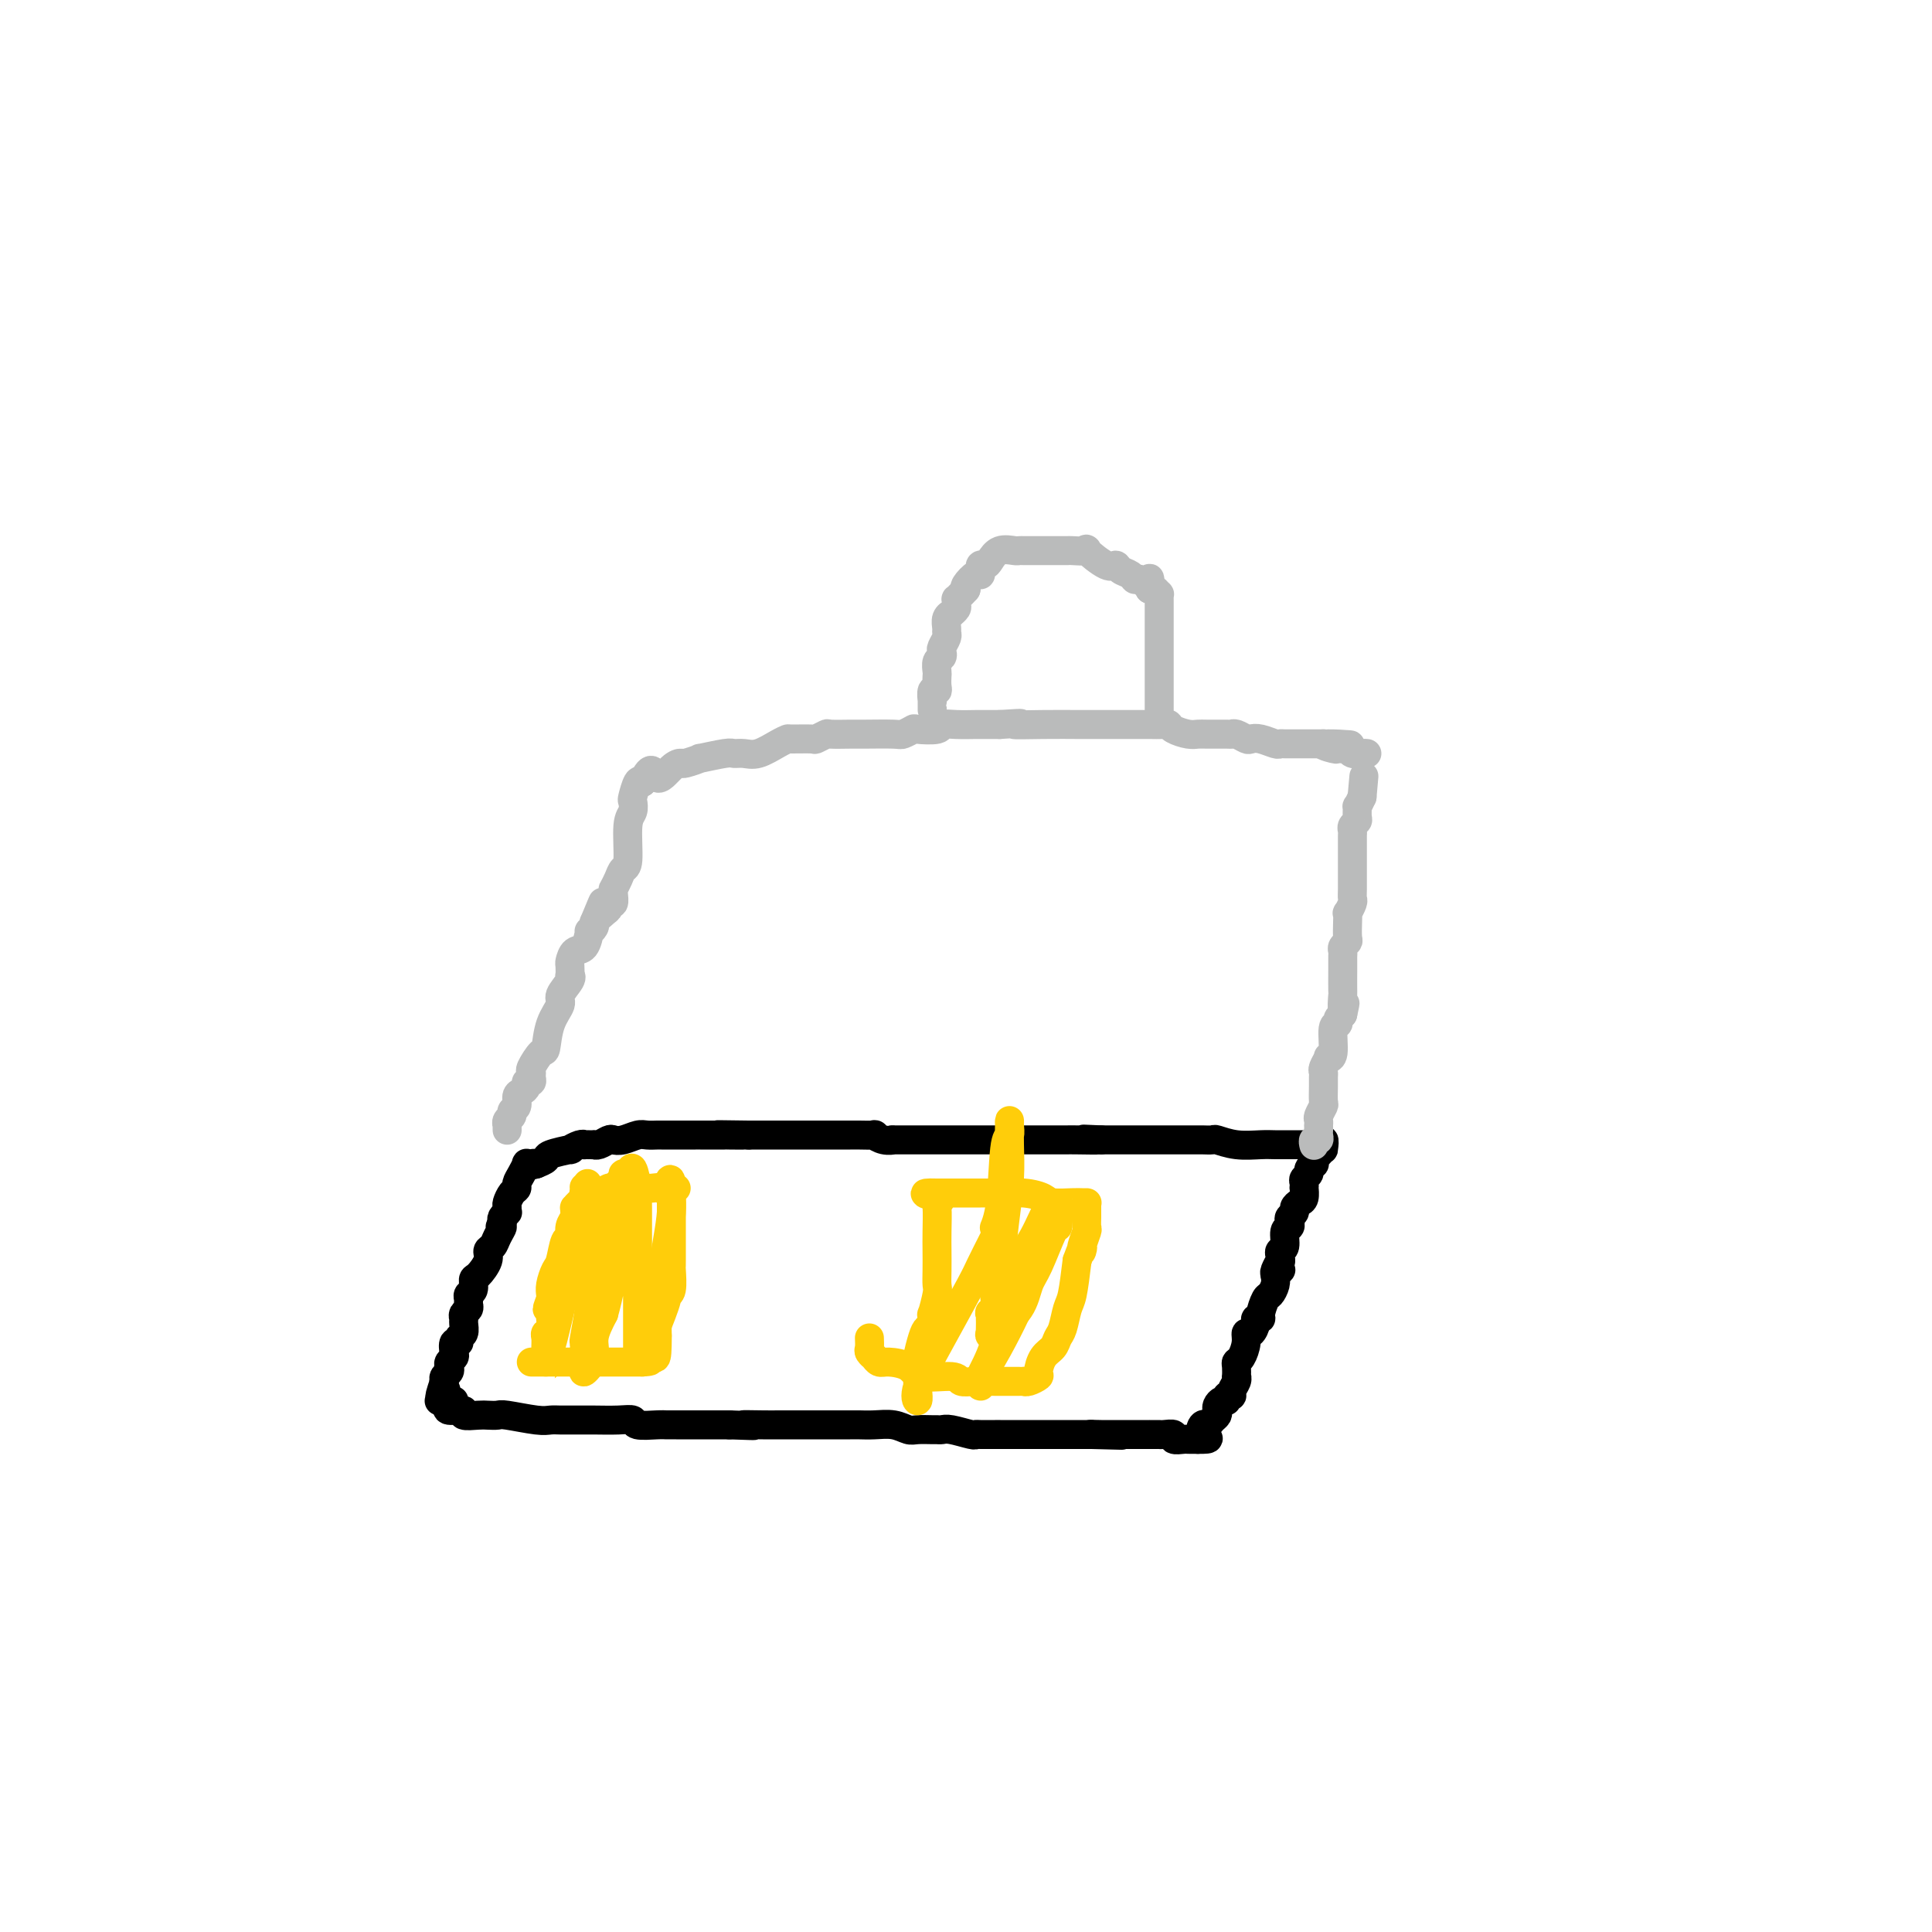 <svg viewBox='0 0 400 400' version='1.1' xmlns='http://www.w3.org/2000/svg' xmlns:xlink='http://www.w3.org/1999/xlink'><g fill='none' stroke='#000000' stroke-width='6' stroke-linecap='round' stroke-linejoin='round'><path d='M94,290c-0.326,0.301 -0.652,0.603 -1,1c-0.348,0.397 -0.718,0.891 0,1c0.718,0.109 2.525,-0.167 3,0c0.475,0.167 -0.382,0.776 0,1c0.382,0.224 2.003,0.064 3,0c0.997,-0.064 1.369,-0.031 2,0c0.631,0.031 1.520,0.061 2,0c0.480,-0.061 0.551,-0.212 2,0c1.449,0.212 4.275,0.789 6,1c1.725,0.211 2.350,0.056 3,0c0.650,-0.056 1.325,-0.015 2,0c0.675,0.015 1.351,0.003 2,0c0.649,-0.003 1.270,0.003 2,0c0.730,-0.003 1.568,-0.015 3,0c1.432,0.015 3.459,0.057 5,0c1.541,-0.057 2.598,-0.211 3,0c0.402,0.211 0.151,0.789 1,1c0.849,0.211 2.797,0.057 4,0c1.203,-0.057 1.659,-0.015 2,0c0.341,0.015 0.566,0.004 2,0c1.434,-0.004 4.078,-0.001 5,0c0.922,0.001 0.124,0.000 0,0c-0.124,-0.000 0.428,-0.000 1,0c0.572,0.000 1.163,0.000 2,0c0.837,-0.000 1.918,-0.000 3,0'/><path d='M151,295c8.522,0.309 3.826,0.083 3,0c-0.826,-0.083 2.218,-0.022 4,0c1.782,0.022 2.302,0.006 3,0c0.698,-0.006 1.574,-0.002 2,0c0.426,0.002 0.401,0.000 1,0c0.599,-0.000 1.822,-0.000 3,0c1.178,0.000 2.309,0.000 3,0c0.691,-0.000 0.940,-0.001 2,0c1.060,0.001 2.931,0.004 4,0c1.069,-0.004 1.335,-0.015 2,0c0.665,0.015 1.730,0.057 3,0c1.270,-0.057 2.746,-0.211 4,0c1.254,0.211 2.286,0.789 3,1c0.714,0.211 1.109,0.056 2,0c0.891,-0.056 2.277,-0.011 3,0c0.723,0.011 0.782,-0.011 1,0c0.218,0.011 0.595,0.056 1,0c0.405,-0.056 0.836,-0.211 2,0c1.164,0.211 3.059,0.789 4,1c0.941,0.211 0.927,0.057 1,0c0.073,-0.057 0.234,-0.015 1,0c0.766,0.015 2.137,0.004 3,0c0.863,-0.004 1.218,-0.001 1,0c-0.218,0.001 -1.011,0.000 0,0c1.011,-0.000 3.824,-0.000 5,0c1.176,0.000 0.713,0.000 1,0c0.287,-0.000 1.323,-0.000 3,0c1.677,0.000 3.996,0.000 5,0c1.004,-0.000 0.693,-0.000 1,0c0.307,0.000 1.230,0.000 2,0c0.770,-0.000 1.385,-0.000 2,0'/><path d='M226,297c11.780,0.309 3.730,0.083 1,0c-2.730,-0.083 -0.140,-0.022 1,0c1.140,0.022 0.829,0.006 1,0c0.171,-0.006 0.824,-0.002 1,0c0.176,0.002 -0.125,0.000 0,0c0.125,-0.000 0.677,-0.000 1,0c0.323,0.000 0.419,0.000 1,0c0.581,-0.000 1.648,-0.000 2,0c0.352,0.000 -0.012,-0.000 0,0c0.012,0.000 0.398,0.000 1,0c0.602,-0.000 1.418,-0.000 2,0c0.582,0.000 0.928,0.000 1,0c0.072,-0.000 -0.130,-0.001 0,0c0.130,0.001 0.593,0.004 1,0c0.407,-0.004 0.757,-0.015 1,0c0.243,0.015 0.379,0.057 1,0c0.621,-0.057 1.725,-0.211 2,0c0.275,0.211 -0.281,0.789 0,1c0.281,0.211 1.400,0.057 2,0c0.600,-0.057 0.683,-0.015 1,0c0.317,0.015 0.868,0.004 1,0c0.132,-0.004 -0.157,-0.001 0,0c0.157,0.001 0.759,0.000 1,0c0.241,-0.000 0.120,-0.000 0,0'/><path d='M248,298c3.643,0.053 1.750,-0.314 1,-1c-0.750,-0.686 -0.359,-1.689 0,-2c0.359,-0.311 0.684,0.072 1,0c0.316,-0.072 0.623,-0.598 1,-1c0.377,-0.402 0.823,-0.681 1,-1c0.177,-0.319 0.085,-0.678 0,-1c-0.085,-0.322 -0.162,-0.608 0,-1c0.162,-0.392 0.564,-0.892 1,-1c0.436,-0.108 0.905,0.175 1,0c0.095,-0.175 -0.185,-0.808 0,-1c0.185,-0.192 0.834,0.055 1,0c0.166,-0.055 -0.151,-0.414 0,-1c0.151,-0.586 0.772,-1.400 1,-2c0.228,-0.600 0.064,-0.985 0,-1c-0.064,-0.015 -0.027,0.341 0,0c0.027,-0.341 0.045,-1.378 0,-2c-0.045,-0.622 -0.153,-0.830 0,-1c0.153,-0.170 0.567,-0.301 1,-1c0.433,-0.699 0.886,-1.967 1,-3c0.114,-1.033 -0.109,-1.832 0,-2c0.109,-0.168 0.550,0.294 1,0c0.450,-0.294 0.908,-1.343 1,-2c0.092,-0.657 -0.183,-0.921 0,-1c0.183,-0.079 0.823,0.025 1,0c0.177,-0.025 -0.110,-0.181 0,-1c0.110,-0.819 0.617,-2.302 1,-3c0.383,-0.698 0.642,-0.611 1,-1c0.358,-0.389 0.817,-1.254 1,-2c0.183,-0.746 0.092,-1.373 0,-2'/><path d='M264,264c2.414,-5.483 0.451,-2.190 0,-1c-0.451,1.190 0.612,0.278 1,0c0.388,-0.278 0.103,0.080 0,0c-0.103,-0.080 -0.024,-0.597 0,-1c0.024,-0.403 -0.009,-0.693 0,-1c0.009,-0.307 0.059,-0.631 0,-1c-0.059,-0.369 -0.226,-0.781 0,-1c0.226,-0.219 0.844,-0.244 1,-1c0.156,-0.756 -0.150,-2.244 0,-3c0.150,-0.756 0.758,-0.780 1,-1c0.242,-0.220 0.120,-0.637 0,-1c-0.120,-0.363 -0.239,-0.673 0,-1c0.239,-0.327 0.835,-0.670 1,-1c0.165,-0.330 -0.099,-0.648 0,-1c0.099,-0.352 0.563,-0.738 1,-1c0.437,-0.262 0.848,-0.399 1,-1c0.152,-0.601 0.045,-1.667 0,-2c-0.045,-0.333 -0.027,0.066 0,0c0.027,-0.066 0.064,-0.596 0,-1c-0.064,-0.404 -0.227,-0.682 0,-1c0.227,-0.318 0.844,-0.677 1,-1c0.156,-0.323 -0.151,-0.611 0,-1c0.151,-0.389 0.759,-0.878 1,-1c0.241,-0.122 0.116,0.122 0,0c-0.116,-0.122 -0.224,-0.610 0,-1c0.224,-0.390 0.778,-0.683 1,-1c0.222,-0.317 0.111,-0.659 0,-1'/><path d='M273,238c1.606,-3.962 1.120,-0.865 1,0c-0.120,0.865 0.124,-0.500 0,-1c-0.124,-0.500 -0.616,-0.134 -1,0c-0.384,0.134 -0.658,0.036 -1,0c-0.342,-0.036 -0.750,-0.010 -1,0c-0.250,0.010 -0.341,0.004 -1,0c-0.659,-0.004 -1.886,-0.005 -3,0c-1.114,0.005 -2.115,0.015 -3,0c-0.885,-0.015 -1.656,-0.057 -3,0c-1.344,0.057 -3.262,0.211 -5,0c-1.738,-0.211 -3.294,-0.789 -4,-1c-0.706,-0.211 -0.560,-0.057 -1,0c-0.440,0.057 -1.467,0.015 -2,0c-0.533,-0.015 -0.573,-0.004 -1,0c-0.427,0.004 -1.241,0.001 -2,0c-0.759,-0.001 -1.464,-0.000 -2,0c-0.536,0.000 -0.904,0.000 -1,0c-0.096,-0.000 0.079,-0.000 0,0c-0.079,0.000 -0.411,0.000 -1,0c-0.589,-0.000 -1.435,-0.000 -2,0c-0.565,0.000 -0.847,0.000 -2,0c-1.153,-0.000 -3.175,-0.000 -4,0c-0.825,0.000 -0.453,0.000 -1,0c-0.547,-0.000 -2.013,-0.000 -3,0c-0.987,0.000 -1.493,0.000 -2,0'/><path d='M228,236c-6.974,-0.309 -1.910,-0.083 -1,0c0.910,0.083 -2.333,0.022 -4,0c-1.667,-0.022 -1.759,-0.006 -2,0c-0.241,0.006 -0.631,0.002 -2,0c-1.369,-0.002 -3.716,-0.000 -5,0c-1.284,0.000 -1.506,0.000 -2,0c-0.494,-0.000 -1.261,-0.000 -2,0c-0.739,0.000 -1.452,0.000 -2,0c-0.548,-0.000 -0.932,-0.000 -2,0c-1.068,0.000 -2.819,0.000 -4,0c-1.181,-0.000 -1.790,-0.000 -3,0c-1.210,0.000 -3.019,0.000 -4,0c-0.981,-0.000 -1.133,-0.000 -2,0c-0.867,0.000 -2.448,0.001 -3,0c-0.552,-0.001 -0.075,-0.004 -1,0c-0.925,0.004 -3.250,0.015 -4,0c-0.750,-0.015 0.077,-0.057 0,0c-0.077,0.057 -1.056,0.211 -2,0c-0.944,-0.211 -1.853,-0.789 -2,-1c-0.147,-0.211 0.469,-0.057 0,0c-0.469,0.057 -2.024,0.015 -3,0c-0.976,-0.015 -1.374,-0.004 -2,0c-0.626,0.004 -1.479,0.001 -2,0c-0.521,-0.001 -0.709,-0.000 -2,0c-1.291,0.000 -3.684,0.000 -5,0c-1.316,-0.000 -1.556,-0.000 -2,0c-0.444,0.000 -1.091,0.000 -2,0c-0.909,-0.000 -2.079,-0.000 -3,0c-0.921,0.000 -1.594,0.000 -2,0c-0.406,-0.000 -0.545,-0.000 -1,0c-0.455,0.000 -1.228,0.000 -2,0'/><path d='M155,235c-11.620,-0.155 -4.169,-0.041 -2,0c2.169,0.041 -0.942,0.011 -2,0c-1.058,-0.011 -0.061,-0.003 -1,0c-0.939,0.003 -3.812,0.001 -5,0c-1.188,-0.001 -0.689,-0.000 -1,0c-0.311,0.000 -1.430,-0.000 -2,0c-0.570,0.000 -0.590,0.000 -1,0c-0.410,-0.000 -1.211,-0.001 -2,0c-0.789,0.001 -1.566,0.004 -2,0c-0.434,-0.004 -0.526,-0.015 -1,0c-0.474,0.015 -1.330,0.056 -2,0c-0.670,-0.056 -1.153,-0.207 -2,0c-0.847,0.207 -2.059,0.774 -3,1c-0.941,0.226 -1.610,0.113 -2,0c-0.390,-0.113 -0.499,-0.226 -1,0c-0.501,0.226 -1.392,0.793 -2,1c-0.608,0.207 -0.933,0.056 -1,0c-0.067,-0.056 0.124,-0.016 0,0c-0.124,0.016 -0.564,0.008 -1,0c-0.436,-0.008 -0.869,-0.017 -1,0c-0.131,0.017 0.042,0.060 0,0c-0.042,-0.060 -0.297,-0.223 -1,0c-0.703,0.223 -1.854,0.833 -2,1c-0.146,0.167 0.713,-0.110 0,0c-0.713,0.110 -3.000,0.607 -4,1c-1.000,0.393 -0.714,0.684 -1,1c-0.286,0.316 -1.143,0.658 -2,1'/><path d='M111,241c-3.492,0.930 -1.723,0.255 -1,0c0.723,-0.255 0.400,-0.090 0,0c-0.400,0.090 -0.877,0.104 -1,0c-0.123,-0.104 0.108,-0.327 0,0c-0.108,0.327 -0.555,1.205 -1,2c-0.445,0.795 -0.890,1.508 -1,2c-0.110,0.492 0.114,0.763 0,1c-0.114,0.237 -0.565,0.441 -1,1c-0.435,0.559 -0.852,1.473 -1,2c-0.148,0.527 -0.026,0.666 0,1c0.026,0.334 -0.045,0.863 0,1c0.045,0.137 0.204,-0.117 0,0c-0.204,0.117 -0.773,0.605 -1,1c-0.227,0.395 -0.114,0.698 0,1'/><path d='M104,253c-1.034,1.991 -0.118,0.969 0,1c0.118,0.031 -0.563,1.115 -1,2c-0.437,0.885 -0.629,1.570 -1,2c-0.371,0.430 -0.922,0.605 -1,1c-0.078,0.395 0.315,1.009 0,2c-0.315,0.991 -1.338,2.360 -2,3c-0.662,0.640 -0.962,0.553 -1,1c-0.038,0.447 0.187,1.429 0,2c-0.187,0.571 -0.786,0.730 -1,1c-0.214,0.270 -0.043,0.650 0,1c0.043,0.350 -0.041,0.670 0,1c0.041,0.330 0.208,0.670 0,1c-0.208,0.330 -0.792,0.651 -1,1c-0.208,0.349 -0.041,0.725 0,1c0.041,0.275 -0.045,0.450 0,1c0.045,0.550 0.222,1.475 0,2c-0.222,0.525 -0.843,0.651 -1,1c-0.157,0.349 0.150,0.919 0,1c-0.150,0.081 -0.759,-0.329 -1,0c-0.241,0.329 -0.116,1.398 0,2c0.116,0.602 0.224,0.739 0,1c-0.224,0.261 -0.778,0.647 -1,1c-0.222,0.353 -0.111,0.672 0,1c0.111,0.328 0.222,0.665 0,1c-0.222,0.335 -0.778,0.667 -1,1c-0.222,0.333 -0.111,0.666 0,1'/><path d='M92,286c-1.873,5.514 -0.554,2.798 0,2c0.554,-0.798 0.344,0.322 0,1c-0.344,0.678 -0.824,0.913 -1,1c-0.176,0.087 -0.050,0.025 0,0c0.050,-0.025 0.025,-0.012 0,0'/></g>
<g fill='none' stroke='#BABBBB' stroke-width='6' stroke-linecap='round' stroke-linejoin='round'><path d='M272,237c0.030,0.120 0.061,0.240 0,0c-0.061,-0.240 -0.212,-0.839 0,-1c0.212,-0.161 0.789,0.115 1,0c0.211,-0.115 0.057,-0.623 0,-1c-0.057,-0.377 -0.016,-0.625 0,-1c0.016,-0.375 0.008,-0.878 0,-1c-0.008,-0.122 -0.016,0.138 0,0c0.016,-0.138 0.057,-0.673 0,-1c-0.057,-0.327 -0.211,-0.444 0,-1c0.211,-0.556 0.789,-1.550 1,-2c0.211,-0.450 0.055,-0.357 0,-1c-0.055,-0.643 -0.011,-2.022 0,-3c0.011,-0.978 -0.012,-1.555 0,-2c0.012,-0.445 0.060,-0.759 0,-1c-0.060,-0.241 -0.227,-0.408 0,-1c0.227,-0.592 0.849,-1.608 1,-2c0.151,-0.392 -0.171,-0.161 0,0c0.171,0.161 0.833,0.250 1,-1c0.167,-1.250 -0.161,-3.840 0,-5c0.161,-1.160 0.813,-0.889 1,-1c0.187,-0.111 -0.089,-0.603 0,-1c0.089,-0.397 0.545,-0.698 1,-1'/><path d='M278,210c0.928,-4.222 0.249,-1.278 0,-1c-0.249,0.278 -0.067,-2.111 0,-3c0.067,-0.889 0.018,-0.280 0,-1c-0.018,-0.720 -0.006,-2.770 0,-4c0.006,-1.230 0.005,-1.639 0,-2c-0.005,-0.361 -0.015,-0.672 0,-1c0.015,-0.328 0.057,-0.671 0,-1c-0.057,-0.329 -0.211,-0.642 0,-1c0.211,-0.358 0.788,-0.759 1,-1c0.212,-0.241 0.061,-0.320 0,-1c-0.061,-0.680 -0.030,-1.961 0,-3c0.030,-1.039 0.061,-1.838 0,-2c-0.061,-0.162 -0.212,0.311 0,0c0.212,-0.311 0.789,-1.407 1,-2c0.211,-0.593 0.057,-0.683 0,-1c-0.057,-0.317 -0.015,-0.861 0,-2c0.015,-1.139 0.004,-2.872 0,-4c-0.004,-1.128 -0.001,-1.650 0,-2c0.001,-0.350 -0.001,-0.527 0,-1c0.001,-0.473 0.004,-1.240 0,-2c-0.004,-0.760 -0.015,-1.512 0,-2c0.015,-0.488 0.057,-0.713 0,-1c-0.057,-0.287 -0.212,-0.636 0,-1c0.212,-0.364 0.792,-0.744 1,-1c0.208,-0.256 0.046,-0.388 0,-1c-0.046,-0.612 0.026,-1.703 0,-2c-0.026,-0.297 -0.150,0.201 0,0c0.150,-0.201 0.575,-1.100 1,-2'/><path d='M282,165c0.667,-7.500 0.333,-3.750 0,0'/><path d='M105,234c-0.009,-0.447 -0.017,-0.893 0,-1c0.017,-0.107 0.061,0.127 0,0c-0.061,-0.127 -0.227,-0.615 0,-1c0.227,-0.385 0.848,-0.666 1,-1c0.152,-0.334 -0.166,-0.719 0,-1c0.166,-0.281 0.814,-0.457 1,-1c0.186,-0.543 -0.090,-1.451 0,-2c0.090,-0.549 0.546,-0.738 1,-1c0.454,-0.262 0.907,-0.596 1,-1c0.093,-0.404 -0.173,-0.880 0,-1c0.173,-0.120 0.785,0.114 1,0c0.215,-0.114 0.033,-0.576 0,-1c-0.033,-0.424 0.084,-0.808 0,-1c-0.084,-0.192 -0.368,-0.191 0,-1c0.368,-0.809 1.389,-2.428 2,-3c0.611,-0.572 0.812,-0.097 1,-1c0.188,-0.903 0.362,-3.185 1,-5c0.638,-1.815 1.740,-3.164 2,-4c0.260,-0.836 -0.323,-1.159 0,-2c0.323,-0.841 1.550,-2.199 2,-3c0.450,-0.801 0.123,-1.045 0,-1c-0.123,0.045 -0.040,0.379 0,0c0.040,-0.379 0.039,-1.472 0,-2c-0.039,-0.528 -0.117,-0.491 0,-1c0.117,-0.509 0.427,-1.565 1,-2c0.573,-0.435 1.408,-0.249 2,-1c0.592,-0.751 0.942,-2.438 1,-3c0.058,-0.562 -0.177,0.003 0,0c0.177,-0.003 0.765,-0.572 1,-1c0.235,-0.428 0.118,-0.714 0,-1'/><path d='M123,191c2.968,-7.116 1.387,-3.408 1,-2c-0.387,1.408 0.418,0.514 1,0c0.582,-0.514 0.941,-0.650 1,-1c0.059,-0.350 -0.181,-0.915 0,-1c0.181,-0.085 0.784,0.311 1,0c0.216,-0.311 0.047,-1.330 0,-2c-0.047,-0.670 0.030,-0.990 0,-1c-0.030,-0.010 -0.167,0.289 0,0c0.167,-0.289 0.637,-1.165 1,-2c0.363,-0.835 0.619,-1.629 1,-2c0.381,-0.371 0.886,-0.321 1,-2c0.114,-1.679 -0.163,-5.088 0,-7c0.163,-1.912 0.765,-2.327 1,-3c0.235,-0.673 0.104,-1.603 0,-2c-0.104,-0.397 -0.182,-0.261 0,-1c0.182,-0.739 0.623,-2.354 1,-3c0.377,-0.646 0.688,-0.323 1,0'/><path d='M133,162c2.076,-4.609 2.268,-1.631 3,-1c0.732,0.631 2.006,-1.084 3,-2c0.994,-0.916 1.709,-1.034 2,-1c0.291,0.034 0.157,0.219 1,0c0.843,-0.219 2.662,-0.844 3,-1c0.338,-0.156 -0.805,0.156 0,0c0.805,-0.156 3.560,-0.780 5,-1c1.440,-0.220 1.567,-0.034 2,0c0.433,0.034 1.174,-0.082 2,0c0.826,0.082 1.739,0.361 3,0c1.261,-0.361 2.872,-1.364 4,-2c1.128,-0.636 1.774,-0.906 2,-1c0.226,-0.094 0.033,-0.011 1,0c0.967,0.011 3.096,-0.050 4,0c0.904,0.050 0.584,0.210 1,0c0.416,-0.210 1.569,-0.788 2,-1c0.431,-0.212 0.142,-0.056 1,0c0.858,0.056 2.864,0.011 4,0c1.136,-0.011 1.400,0.011 3,0c1.600,-0.011 4.534,-0.054 6,0c1.466,0.054 1.462,0.207 2,0c0.538,-0.207 1.616,-0.773 2,-1c0.384,-0.227 0.074,-0.113 1,0c0.926,0.113 3.087,0.227 4,0c0.913,-0.227 0.579,-0.793 1,-1c0.421,-0.207 1.597,-0.056 3,0c1.403,0.056 3.031,0.015 4,0c0.969,-0.015 1.277,-0.004 2,0c0.723,0.004 1.862,0.002 3,0'/><path d='M207,150c7.076,-0.464 3.265,-0.124 3,0c-0.265,0.124 3.017,0.033 6,0c2.983,-0.033 5.666,-0.009 7,0c1.334,0.009 1.319,0.002 2,0c0.681,-0.002 2.056,-0.001 3,0c0.944,0.001 1.455,0.000 2,0c0.545,-0.000 1.123,0.000 2,0c0.877,-0.000 2.053,-0.001 3,0c0.947,0.001 1.667,0.003 2,0c0.333,-0.003 0.281,-0.011 1,0c0.719,0.011 2.210,0.041 3,0c0.790,-0.041 0.881,-0.155 1,0c0.119,0.155 0.267,0.577 1,1c0.733,0.423 2.052,0.846 3,1c0.948,0.154 1.524,0.040 2,0c0.476,-0.040 0.852,-0.007 2,0c1.148,0.007 3.066,-0.012 4,0c0.934,0.012 0.882,0.055 1,0c0.118,-0.055 0.406,-0.207 1,0c0.594,0.207 1.493,0.773 2,1c0.507,0.227 0.621,0.113 1,0c0.379,-0.113 1.021,-0.227 2,0c0.979,0.227 2.294,0.793 3,1c0.706,0.207 0.804,0.056 1,0c0.196,-0.056 0.490,-0.015 1,0c0.510,0.015 1.237,0.004 2,0c0.763,-0.004 1.564,-0.001 2,0c0.436,0.001 0.509,0.000 1,0c0.491,-0.000 1.402,-0.000 2,0c0.598,0.000 0.885,0.000 1,0c0.115,-0.000 0.057,-0.000 0,0'/><path d='M274,154c10.544,0.558 3.403,-0.048 1,0c-2.403,0.048 -0.067,0.749 1,1c1.067,0.251 0.867,0.053 1,0c0.133,-0.053 0.600,0.038 1,0c0.400,-0.038 0.734,-0.206 1,0c0.266,0.206 0.463,0.787 1,1c0.537,0.213 1.414,0.057 2,0c0.586,-0.057 0.882,-0.016 1,0c0.118,0.016 0.059,0.008 0,0'/><path d='M240,147c-0.000,-0.354 -0.000,-0.709 0,-1c0.000,-0.291 0.000,-0.519 0,-1c-0.000,-0.481 -0.000,-1.215 0,-2c0.000,-0.785 0.000,-1.620 0,-2c-0.000,-0.380 -0.000,-0.305 0,-1c0.000,-0.695 0.000,-2.161 0,-3c-0.000,-0.839 -0.000,-1.051 0,-1c0.000,0.051 0.000,0.366 0,0c-0.000,-0.366 -0.000,-1.414 0,-2c0.000,-0.586 0.000,-0.710 0,-1c-0.000,-0.290 -0.000,-0.746 0,-1c0.000,-0.254 0.000,-0.305 0,-1c-0.000,-0.695 -0.000,-2.032 0,-3c0.000,-0.968 0.001,-1.565 0,-2c-0.001,-0.435 -0.003,-0.709 0,-1c0.003,-0.291 0.012,-0.600 0,-1c-0.012,-0.400 -0.044,-0.891 0,-1c0.044,-0.109 0.166,0.163 0,0c-0.166,-0.163 -0.619,-0.761 -1,-1c-0.381,-0.239 -0.691,-0.120 -1,0'/><path d='M238,122c-0.202,-4.030 0.293,-1.604 0,-1c-0.293,0.604 -1.374,-0.613 -2,-1c-0.626,-0.387 -0.798,0.057 -1,0c-0.202,-0.057 -0.434,-0.615 -1,-1c-0.566,-0.385 -1.465,-0.597 -2,-1c-0.535,-0.403 -0.704,-0.998 -1,-1c-0.296,-0.002 -0.718,0.588 -2,0c-1.282,-0.588 -3.425,-2.354 -4,-3c-0.575,-0.646 0.416,-0.173 0,0c-0.416,0.173 -2.239,0.046 -3,0c-0.761,-0.046 -0.459,-0.012 -1,0c-0.541,0.012 -1.924,0.003 -3,0c-1.076,-0.003 -1.846,-0.001 -2,0c-0.154,0.001 0.309,0.000 0,0c-0.309,-0.000 -1.391,0.000 -2,0c-0.609,-0.000 -0.747,-0.002 -1,0c-0.253,0.002 -0.621,0.007 -1,0c-0.379,-0.007 -0.770,-0.026 -1,0c-0.230,0.026 -0.300,0.097 -1,0c-0.700,-0.097 -2.030,-0.362 -3,0c-0.970,0.362 -1.580,1.351 -2,2c-0.420,0.649 -0.648,0.957 -1,1c-0.352,0.043 -0.826,-0.180 -1,0c-0.174,0.180 -0.048,0.765 0,1c0.048,0.235 0.020,0.122 0,0c-0.020,-0.122 -0.030,-0.254 0,0c0.030,0.254 0.101,0.893 0,1c-0.101,0.107 -0.373,-0.317 -1,0c-0.627,0.317 -1.608,1.376 -2,2c-0.392,0.624 -0.196,0.812 0,1'/><path d='M200,122c-1.326,1.481 -1.140,1.185 -1,1c0.140,-0.185 0.235,-0.257 0,0c-0.235,0.257 -0.799,0.843 -1,1c-0.201,0.157 -0.039,-0.116 0,0c0.039,0.116 -0.046,0.622 0,1c0.046,0.378 0.223,0.630 0,1c-0.223,0.370 -0.845,0.859 -1,1c-0.155,0.141 0.155,-0.065 0,0c-0.155,0.065 -0.777,0.403 -1,1c-0.223,0.597 -0.046,1.455 0,2c0.046,0.545 -0.039,0.776 0,1c0.039,0.224 0.203,0.440 0,1c-0.203,0.560 -0.772,1.463 -1,2c-0.228,0.537 -0.113,0.706 0,1c0.113,0.294 0.226,0.712 0,1c-0.226,0.288 -0.792,0.446 -1,1c-0.208,0.554 -0.060,1.505 0,2c0.060,0.495 0.030,0.533 0,1c-0.030,0.467 -0.061,1.364 0,2c0.061,0.636 0.212,1.010 0,1c-0.212,-0.010 -0.789,-0.405 -1,0c-0.211,0.405 -0.057,1.611 0,2c0.057,0.389 0.015,-0.040 0,0c-0.015,0.040 -0.004,0.549 0,1c0.004,0.451 0.001,0.843 0,1c-0.001,0.157 -0.001,0.078 0,0'/></g>
<g fill='none' stroke='#FFCD0A' stroke-width='6' stroke-linecap='round' stroke-linejoin='round'><path d='M110,282c0.331,0.000 0.662,0.000 1,0c0.338,0.000 0.682,0.000 1,0c0.318,0.000 0.610,0.000 1,0c0.390,0.000 0.877,-0.000 1,0c0.123,0.000 -0.117,0.000 0,0c0.117,0.000 0.592,0.000 1,0c0.408,0.000 0.748,0.000 1,0c0.252,0.000 0.416,0.000 1,0c0.584,0.000 1.589,0.000 2,0c0.411,0.000 0.229,0.000 1,0c0.771,0.000 2.497,0.000 3,0c0.503,0.000 -0.216,0.000 0,0c0.216,0.000 1.367,0.000 2,0c0.633,0.000 0.747,-0.000 1,0c0.253,0.000 0.645,0.000 1,0c0.355,0.000 0.673,0.000 1,0c0.327,0.000 0.661,0.000 1,0c0.339,0.000 0.682,0.000 1,0c0.318,0.000 0.611,0.000 1,0c0.389,0.000 0.874,0.000 1,0c0.126,0.000 -0.107,0.000 0,0c0.107,0.000 0.553,0.000 1,0'/><path d='M133,282c3.432,-0.175 0.513,-0.612 0,-1c-0.513,-0.388 1.382,-0.725 2,-1c0.618,-0.275 -0.041,-0.487 0,-1c0.041,-0.513 0.782,-1.329 1,-2c0.218,-0.671 -0.086,-1.199 0,-2c0.086,-0.801 0.563,-1.875 1,-3c0.437,-1.125 0.835,-2.302 1,-3c0.165,-0.698 0.097,-0.918 0,-1c-0.097,-0.082 -0.222,-0.025 0,0c0.222,0.025 0.792,0.018 1,-1c0.208,-1.018 0.056,-3.046 0,-4c-0.056,-0.954 -0.015,-0.833 0,-1c0.015,-0.167 0.004,-0.621 0,-1c-0.004,-0.379 -0.001,-0.683 0,-1c0.001,-0.317 0.000,-0.648 0,-1c-0.000,-0.352 -0.000,-0.724 0,-1c0.000,-0.276 0.000,-0.454 0,-1c-0.000,-0.546 -0.000,-1.460 0,-2c0.000,-0.540 0.000,-0.707 0,-1c-0.000,-0.293 -0.000,-0.712 0,-1c0.000,-0.288 0.000,-0.445 0,-1c-0.000,-0.555 -0.001,-1.508 0,-2c0.001,-0.492 0.005,-0.524 0,-1c-0.005,-0.476 -0.018,-1.395 0,-2c0.018,-0.605 0.067,-0.894 0,-1c-0.067,-0.106 -0.249,-0.029 0,0c0.249,0.029 0.928,0.008 1,0c0.072,-0.008 -0.464,-0.004 -1,0'/><path d='M139,246c-0.036,-3.558 -0.626,-0.953 -1,0c-0.374,0.953 -0.533,0.255 -1,0c-0.467,-0.255 -1.241,-0.068 -2,0c-0.759,0.068 -1.503,0.018 -2,0c-0.497,-0.018 -0.746,-0.005 -1,0c-0.254,0.005 -0.512,0.002 -1,0c-0.488,-0.002 -1.204,-0.002 -2,0c-0.796,0.002 -1.670,0.004 -2,0c-0.330,-0.004 -0.117,-0.016 0,0c0.117,0.016 0.137,0.061 0,0c-0.137,-0.061 -0.432,-0.228 -1,0c-0.568,0.228 -1.409,0.850 -2,1c-0.591,0.150 -0.932,-0.171 -1,0c-0.068,0.171 0.136,0.834 0,1c-0.136,0.166 -0.611,-0.167 -1,0c-0.389,0.167 -0.693,0.832 -1,1c-0.307,0.168 -0.617,-0.163 -1,0c-0.383,0.163 -0.839,0.820 -1,1c-0.161,0.180 -0.028,-0.116 0,0c0.028,0.116 -0.048,0.644 0,1c0.048,0.356 0.220,0.540 0,1c-0.220,0.460 -0.832,1.196 -1,2c-0.168,0.804 0.109,1.675 0,2c-0.109,0.325 -0.604,0.104 -1,1c-0.396,0.896 -0.695,2.909 -1,4c-0.305,1.091 -0.618,1.262 -1,2c-0.382,0.738 -0.834,2.045 -1,3c-0.166,0.955 -0.048,1.559 0,2c0.048,0.441 0.024,0.721 0,1'/><path d='M114,269c-1.392,3.583 -0.372,1.541 0,1c0.372,-0.541 0.096,0.418 0,1c-0.096,0.582 -0.012,0.785 0,1c0.012,0.215 -0.049,0.441 0,1c0.049,0.559 0.209,1.450 0,2c-0.209,0.550 -0.788,0.760 -1,1c-0.212,0.240 -0.057,0.512 0,1c0.057,0.488 0.015,1.193 0,2c-0.015,0.807 -0.004,1.716 0,2c0.004,0.284 0.001,-0.057 0,0c-0.001,0.057 0.002,0.513 0,1c-0.002,0.487 -0.008,1.007 0,1c0.008,-0.007 0.029,-0.540 0,-1c-0.029,-0.460 -0.109,-0.848 0,-1c0.109,-0.152 0.406,-0.068 1,-2c0.594,-1.932 1.484,-5.880 2,-8c0.516,-2.120 0.659,-2.410 1,-4c0.341,-1.590 0.880,-4.478 1,-6c0.120,-1.522 -0.179,-1.679 0,-2c0.179,-0.321 0.836,-0.806 1,-1c0.164,-0.194 -0.166,-0.096 0,-1c0.166,-0.904 0.828,-2.809 1,-4c0.172,-1.191 -0.146,-1.667 0,-2c0.146,-0.333 0.756,-0.524 1,-1c0.244,-0.476 0.122,-1.238 0,-2'/><path d='M121,248c1.233,-5.424 0.316,-1.983 0,-1c-0.316,0.983 -0.032,-0.492 0,-1c0.032,-0.508 -0.188,-0.048 0,0c0.188,0.048 0.782,-0.315 1,0c0.218,0.315 0.058,1.308 0,2c-0.058,0.692 -0.016,1.084 0,2c0.016,0.916 0.005,2.356 0,3c-0.005,0.644 -0.005,0.492 0,2c0.005,1.508 0.015,4.676 0,7c-0.015,2.324 -0.057,3.802 0,5c0.057,1.198 0.211,2.114 0,4c-0.211,1.886 -0.789,4.743 -1,6c-0.211,1.257 -0.057,0.914 0,1c0.057,0.086 0.016,0.599 0,1c-0.016,0.401 -0.006,0.688 0,1c0.006,0.312 0.010,0.650 0,1c-0.010,0.350 -0.032,0.713 0,1c0.032,0.287 0.119,0.497 0,1c-0.119,0.503 -0.444,1.300 0,1c0.444,-0.300 1.658,-1.696 2,-3c0.342,-1.304 -0.188,-2.515 0,-4c0.188,-1.485 1.094,-3.242 2,-5'/><path d='M125,272c1.073,-3.763 1.755,-7.669 2,-10c0.245,-2.331 0.052,-3.085 0,-4c-0.052,-0.915 0.038,-1.989 0,-3c-0.038,-1.011 -0.202,-1.958 0,-3c0.202,-1.042 0.771,-2.178 1,-3c0.229,-0.822 0.117,-1.328 0,-2c-0.117,-0.672 -0.239,-1.508 0,-2c0.239,-0.492 0.838,-0.639 1,-1c0.162,-0.361 -0.114,-0.936 0,-1c0.114,-0.064 0.619,0.383 1,0c0.381,-0.383 0.638,-1.595 1,-1c0.362,0.595 0.829,2.998 1,4c0.171,1.002 0.046,0.602 0,1c-0.046,0.398 -0.012,1.595 0,3c0.012,1.405 0.003,3.017 0,5c-0.003,1.983 -0.001,4.336 0,6c0.001,1.664 0.000,2.638 0,5c-0.000,2.362 0.000,6.111 0,8c-0.000,1.889 -0.001,1.918 0,2c0.001,0.082 0.003,0.218 0,1c-0.003,0.782 -0.012,2.209 0,3c0.012,0.791 0.045,0.944 0,1c-0.045,0.056 -0.167,0.015 0,0c0.167,-0.015 0.622,-0.004 1,0c0.378,0.004 0.679,0.001 1,0c0.321,-0.001 0.660,-0.001 1,0'/><path d='M135,281c0.683,0.272 0.891,0.453 1,-1c0.109,-1.453 0.120,-4.540 0,-6c-0.120,-1.460 -0.372,-1.292 0,-4c0.372,-2.708 1.368,-8.293 2,-12c0.632,-3.707 0.901,-5.537 1,-7c0.099,-1.463 0.028,-2.561 0,-3c-0.028,-0.439 -0.014,-0.220 0,0'/><path d='M180,277c0.032,0.765 0.064,1.529 0,2c-0.064,0.471 -0.223,0.647 0,1c0.223,0.353 0.830,0.881 1,1c0.170,0.119 -0.096,-0.170 0,0c0.096,0.170 0.555,0.801 1,1c0.445,0.199 0.878,-0.034 2,0c1.122,0.034 2.935,0.335 4,1c1.065,0.665 1.382,1.695 3,2c1.618,0.305 4.537,-0.114 6,0c1.463,0.114 1.470,0.763 2,1c0.530,0.237 1.585,0.064 3,0c1.415,-0.064 3.192,-0.017 4,0c0.808,0.017 0.647,0.004 1,0c0.353,-0.004 1.221,-0.000 2,0c0.779,0.000 1.470,-0.003 2,0c0.530,0.003 0.898,0.014 1,0c0.102,-0.014 -0.062,-0.052 0,0c0.062,0.052 0.349,0.194 1,0c0.651,-0.194 1.666,-0.724 2,-1c0.334,-0.276 -0.013,-0.298 0,-1c0.013,-0.702 0.385,-2.082 1,-3c0.615,-0.918 1.474,-1.372 2,-2c0.526,-0.628 0.718,-1.428 1,-2c0.282,-0.572 0.653,-0.916 1,-2c0.347,-1.084 0.670,-2.907 1,-4c0.330,-1.093 0.666,-1.455 1,-3c0.334,-1.545 0.667,-4.272 1,-7'/><path d='M223,261c1.480,-4.152 1.181,-2.531 1,-2c-0.181,0.531 -0.245,-0.029 0,-1c0.245,-0.971 0.798,-2.354 1,-3c0.202,-0.646 0.054,-0.555 0,-1c-0.054,-0.445 -0.015,-1.426 0,-2c0.015,-0.574 0.005,-0.742 0,-1c-0.005,-0.258 -0.004,-0.605 0,-1c0.004,-0.395 0.011,-0.838 0,-1c-0.011,-0.162 -0.041,-0.043 0,0c0.041,0.043 0.154,0.009 0,0c-0.154,-0.009 -0.573,0.008 -1,0c-0.427,-0.008 -0.861,-0.041 -2,0c-1.139,0.041 -2.982,0.154 -4,0c-1.018,-0.154 -1.210,-0.577 -2,-1c-0.790,-0.423 -2.178,-0.845 -4,-1c-1.822,-0.155 -4.078,-0.041 -5,0c-0.922,0.041 -0.509,0.011 -1,0c-0.491,-0.011 -1.886,-0.003 -3,0c-1.114,0.003 -1.948,0.001 -3,0c-1.052,-0.001 -2.323,-0.000 -3,0c-0.677,0.000 -0.759,0.000 -1,0c-0.241,-0.000 -0.640,-0.000 -1,0c-0.360,0.000 -0.680,0.000 -1,0'/><path d='M194,247c-4.796,-0.145 -1.285,0.491 0,1c1.285,0.509 0.344,0.891 0,1c-0.344,0.109 -0.093,-0.055 0,1c0.093,1.055 0.026,3.330 0,5c-0.026,1.670 -0.011,2.736 0,4c0.011,1.264 0.017,2.725 0,4c-0.017,1.275 -0.056,2.362 0,3c0.056,0.638 0.208,0.825 0,2c-0.208,1.175 -0.777,3.338 -1,4c-0.223,0.662 -0.102,-0.177 0,0c0.102,0.177 0.185,1.370 0,2c-0.185,0.630 -0.638,0.697 -1,1c-0.362,0.303 -0.633,0.840 -1,2c-0.367,1.160 -0.830,2.941 -1,4c-0.170,1.059 -0.046,1.395 0,2c0.046,0.605 0.013,1.477 0,2c-0.013,0.523 -0.007,0.696 0,1c0.007,0.304 0.015,0.737 0,1c-0.015,0.263 -0.053,0.355 0,1c0.053,0.645 0.198,1.844 0,2c-0.198,0.156 -0.738,-0.732 0,-3c0.738,-2.268 2.755,-5.917 5,-10c2.245,-4.083 4.720,-8.599 6,-11c1.280,-2.401 1.366,-2.686 2,-4c0.634,-1.314 1.817,-3.657 3,-6'/><path d='M206,256c2.426,-5.345 0.492,-2.707 0,-2c-0.492,0.707 0.456,-0.519 1,-4c0.544,-3.481 0.682,-9.219 1,-12c0.318,-2.781 0.817,-2.606 1,-3c0.183,-0.394 0.050,-1.357 0,-2c-0.050,-0.643 -0.016,-0.965 0,-1c0.016,-0.035 0.014,0.216 0,1c-0.014,0.784 -0.041,2.102 0,4c0.041,1.898 0.151,4.375 0,7c-0.151,2.625 -0.561,5.398 -1,9c-0.439,3.602 -0.906,8.031 -1,10c-0.094,1.969 0.185,1.476 0,2c-0.185,0.524 -0.834,2.064 -1,3c-0.166,0.936 0.151,1.266 0,2c-0.151,0.734 -0.769,1.871 -1,2c-0.231,0.129 -0.076,-0.751 0,0c0.076,0.751 0.072,3.133 0,4c-0.072,0.867 -0.213,0.219 0,0c0.213,-0.219 0.780,-0.011 1,0c0.220,0.011 0.094,-0.177 1,-1c0.906,-0.823 2.845,-2.283 4,-4c1.155,-1.717 1.525,-3.692 2,-5c0.475,-1.308 1.056,-1.949 2,-4c0.944,-2.051 2.253,-5.514 3,-7c0.747,-1.486 0.932,-0.996 1,-1c0.068,-0.004 0.018,-0.501 0,-1c-0.018,-0.499 -0.005,-1.000 0,-1c0.005,-0.000 0.003,0.500 0,1'/><path d='M219,253c0.696,-2.618 -1.565,-0.163 -3,3c-1.435,3.163 -2.044,7.034 -4,12c-1.956,4.966 -5.258,11.025 -7,14c-1.742,2.975 -1.923,2.864 -2,3c-0.077,0.136 -0.051,0.520 0,1c0.051,0.480 0.127,1.058 0,1c-0.127,-0.058 -0.458,-0.752 0,-2c0.458,-1.248 1.706,-3.049 3,-7c1.294,-3.951 2.634,-10.053 4,-14c1.366,-3.947 2.758,-5.738 4,-8c1.242,-2.262 2.334,-4.994 3,-6c0.666,-1.006 0.904,-0.288 1,0c0.096,0.288 0.048,0.144 0,0'/></g>
</svg>